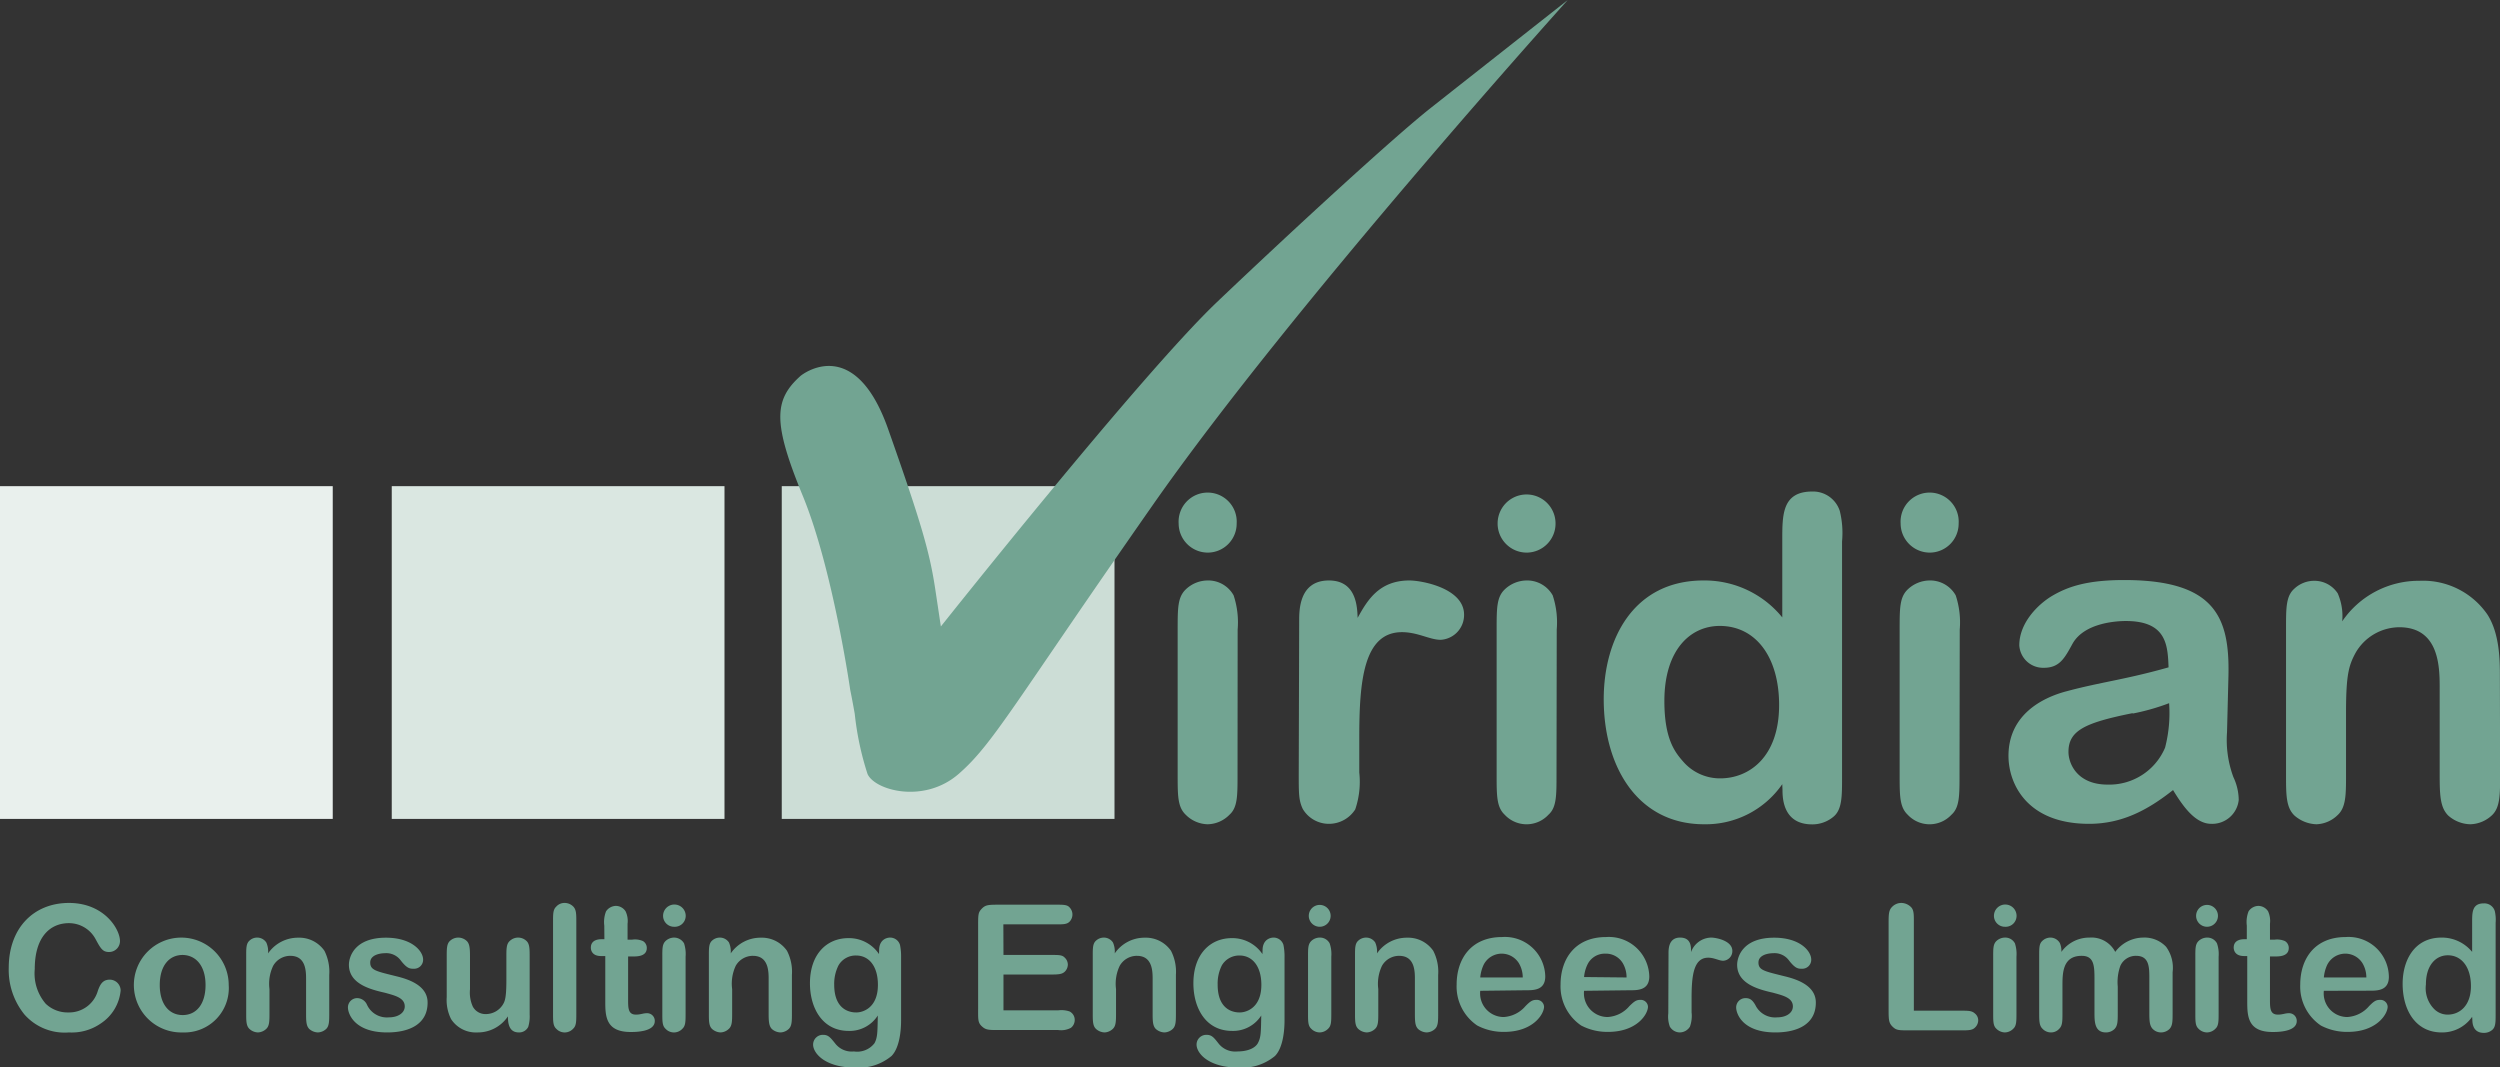 <svg id="Layer_1" data-name="Layer 1" xmlns="http://www.w3.org/2000/svg" viewBox="0 0 228.78 97.65"><rect x="0" y="0" width="228.78" height="97.65" fill="#333333" stroke="none"/><title>logo</title><rect y="44.49" width="30.45" height="30.45" fill="#e9f0ed"/><rect x="35.85" y="44.49" width="30.45" height="30.45" fill="#dae7e1"/><rect x="71.54" y="44.49" width="30.45" height="30.45" fill="#ccddd6"/><path d="M42.64,129.25a4.66,4.66,0,0,1-2.94.84,4.9,4.9,0,0,1-4.08-1.65,6.48,6.48,0,0,1-1.43-4.26c0-3.65,2.29-5.94,5.51-5.94s4.67,2.39,4.67,3.49a1,1,0,0,1-1,1c-.59,0-.77-.32-1.25-1.21a2.76,2.76,0,0,0-2.42-1.43c-1.71,0-3.13,1.24-3.13,4.2a4.26,4.26,0,0,0,1,3.17,2.89,2.89,0,0,0,2.08.8,2.73,2.73,0,0,0,2.7-2c.18-.48.39-1,1.08-1a1,1,0,0,1,1,1A4.06,4.06,0,0,1,42.64,129.25Z" transform="translate(-33.39 -35.61)" fill="#72a492"/><path d="M50.11,130.09a4.34,4.34,0,1,1,4.21-4.34A4.06,4.06,0,0,1,50.11,130.09Zm0-7.09c-1.25,0-2.1,1-2.1,2.75s.85,2.75,2.1,2.75,2.09-1,2.09-2.75S51.32,123,50.07,123Z" transform="translate(-33.39 -35.61)" fill="#72a492"/><path d="M63.52,128.33c0,.7,0,1.17-.28,1.44a1.17,1.17,0,0,1-.77.32,1.25,1.25,0,0,1-.77-.31c-.29-.28-.3-.73-.3-1.45v-3.08c0-.73,0-2.17-1.44-2.17a1.8,1.8,0,0,0-1.57.91,3.8,3.8,0,0,0-.34,2.13v2.21c0,.7,0,1.17-.3,1.44a1.17,1.17,0,0,1-.76.32,1.2,1.2,0,0,1-.76-.31c-.31-.28-.31-.73-.31-1.45v-5.27c0-.67,0-1.1.29-1.36a1,1,0,0,1,.72-.29,1,1,0,0,1,.83.45,2,2,0,0,1,.16,1,3.32,3.32,0,0,1,2.76-1.44,2.8,2.8,0,0,1,2.4,1.2,4.28,4.28,0,0,1,.44,2.21Z" transform="translate(-33.39 -35.61)" fill="#72a492"/><path d="M68.82,130.09c-3,0-3.59-1.71-3.59-2.29a.85.85,0,0,1,.87-.85,1,1,0,0,1,.88.62,2,2,0,0,0,2,1.14c.87,0,1.45-.43,1.45-1,0-.8-.92-1-1.81-1.25-1.33-.3-3.3-.81-3.3-2.56,0-.67.46-2.48,3.39-2.48,2.37,0,3.4,1.23,3.4,2a.82.82,0,0,1-.88.84c-.31,0-.58,0-1.16-.75a1.64,1.64,0,0,0-1.45-.67c-.42,0-1.35.14-1.35.85s.55.8,2.35,1.25c1.12.27,2.9.83,2.9,2.41C72.53,129.32,70.87,130.09,68.82,130.09Z" transform="translate(-33.39 -35.61)" fill="#72a492"/><path d="M74.27,123.17c0-.72,0-1.18.29-1.45a1.12,1.12,0,0,1,.77-.31,1.14,1.14,0,0,1,.77.31c.29.27.3.78.3,1.5v2.93a3.11,3.11,0,0,0,.26,1.58,1.31,1.31,0,0,0,1.18.68,1.84,1.84,0,0,0,1.6-.92c.15-.27.29-.57.29-2.19v-2.13c0-.72,0-1.18.31-1.45a1.1,1.1,0,0,1,1.53,0c.29.27.29.73.29,1.45v5.27a3.31,3.31,0,0,1-.13,1.14.92.92,0,0,1-.86.51c-.88,0-1-.79-1-1.47a3.31,3.31,0,0,1-2.81,1.47,2.69,2.69,0,0,1-2.39-1.22,3.88,3.88,0,0,1-.4-2Z" transform="translate(-33.39 -35.61)" fill="#72a492"/><path d="M86.13,128.33c0,.76,0,1.15-.29,1.42a1.05,1.05,0,0,1-1.55,0c-.29-.27-.29-.67-.29-1.42V120c0-.76,0-1.15.29-1.42a1,1,0,0,1,.77-.34,1.1,1.1,0,0,1,.78.32c.29.29.29.69.29,1.44Z" transform="translate(-33.39 -35.61)" fill="#72a492"/><path d="M88.69,120.32a2.69,2.69,0,0,1,.16-1.31,1.11,1.11,0,0,1,.9-.5,1.07,1.07,0,0,1,.89.5,2.07,2.07,0,0,1,.18,1.14v1.45h.41a1.82,1.82,0,0,1,1,.13.73.73,0,0,1,.35.63c0,.78-.88.78-1.31.78h-.4v3.94c0,.78,0,1.38.72,1.38.43,0,.65-.13,1-.13a.7.7,0,0,1,.72.72c0,1-1.78,1-2.21,1-2.31,0-2.32-1.49-2.32-2.85v-4.1H88.4c-.93,0-.94-.67-.94-.77,0-.78.83-.77,1-.77h.24Z" transform="translate(-33.39 -35.61)" fill="#72a492"/><path d="M96.13,128.33c0,.75,0,1.15-.29,1.42a1.05,1.05,0,0,1-1.55,0c-.29-.27-.29-.67-.29-1.42v-5.16c0-.77,0-1.15.29-1.44a1.16,1.16,0,0,1,.77-.32,1.06,1.06,0,0,1,.93.53,3.15,3.15,0,0,1,.14,1.22Zm-1.06-7.91a1,1,0,0,1-1-1,1,1,0,1,1,2.07,0A1,1,0,0,1,95.07,120.42Z" transform="translate(-33.39 -35.61)" fill="#72a492"/><path d="M105.86,128.33c0,.7,0,1.17-.29,1.44a1.15,1.15,0,0,1-.77.32,1.25,1.25,0,0,1-.77-.31c-.28-.28-.3-.73-.3-1.45v-3.08c0-.73,0-2.17-1.44-2.17a1.8,1.8,0,0,0-1.57.91,3.83,3.83,0,0,0-.33,2.13v2.21c0,.7,0,1.17-.31,1.44a1.16,1.16,0,0,1-.75.32,1.25,1.25,0,0,1-.77-.31c-.3-.28-.3-.73-.3-1.45v-5.27c0-.67,0-1.1.28-1.36a1.06,1.06,0,0,1,.72-.29,1,1,0,0,1,.84.45,2.06,2.06,0,0,1,.16,1,3.3,3.3,0,0,1,2.75-1.44,2.8,2.8,0,0,1,2.4,1.2,4.2,4.2,0,0,1,.45,2.21Z" transform="translate(-33.39 -35.61)" fill="#72a492"/><path d="M113.84,122.58c0-1,.71-1.17,1-1.17a.94.94,0,0,1,.91.67,5.2,5.2,0,0,1,.1,1.14V129c0,.77-.1,2.47-.88,3.25a4.67,4.67,0,0,1-3.3,1.06c-2.83,0-3.87-1.35-3.87-2.1a.89.89,0,0,1,.91-.9c.48,0,.67.24,1.11.79a1.91,1.91,0,0,0,1.71.73,2,2,0,0,0,1.89-.76c.28-.53.27-1,.3-2.53a3.05,3.05,0,0,1-2.67,1.41c-2.4,0-3.54-2.09-3.54-4.36,0-2.64,1.52-4.13,3.52-4.13a3.31,3.31,0,0,1,2.8,1.46Zm-.11,3.15c0-1.65-.78-2.68-2-2.68a1.81,1.81,0,0,0-1.61.91,3.74,3.74,0,0,0-.39,1.76c0,2.51,1.71,2.54,2,2.54C112.16,128.28,113.73,128,113.73,125.73Z" transform="translate(-33.39 -35.61)" fill="#72a492"/><path d="M125.22,123h4.43c.63,0,.95,0,1.17.24a.88.88,0,0,1,.29.64.93.93,0,0,1-.27.64c-.24.24-.58.27-1.19.27h-4.43v3.28h5a2.3,2.3,0,0,1,1.05.1.86.86,0,0,1,.47.78.91.91,0,0,1-.35.72,1.93,1.93,0,0,1-1.17.2h-5.38c-1,0-1.23,0-1.6-.34s-.34-.64-.34-1.6v-7.57c0-1.06,0-1.25.34-1.6s.62-.36,1.6-.36h5.2c.66,0,1,0,1.22.24a.94.94,0,0,1,0,1.32c-.24.24-.58.24-1.22.24h-4.83Z" transform="translate(-33.39 -35.61)" fill="#72a492"/><path d="M141,128.33c0,.7,0,1.17-.29,1.44a1.17,1.17,0,0,1-.77.32,1.25,1.25,0,0,1-.77-.31c-.29-.28-.3-.73-.3-1.45v-3.08c0-.73,0-2.17-1.44-2.17a1.8,1.8,0,0,0-1.57.91,3.8,3.8,0,0,0-.34,2.13v2.21c0,.7,0,1.17-.3,1.44a1.16,1.16,0,0,1-.75.32,1.23,1.23,0,0,1-.77-.31c-.31-.28-.31-.73-.31-1.45v-5.27c0-.67,0-1.1.29-1.36a1.06,1.06,0,0,1,.72-.29,1,1,0,0,1,.84.45,2.06,2.06,0,0,1,.16,1,3.3,3.3,0,0,1,2.75-1.44,2.8,2.8,0,0,1,2.4,1.2,4.2,4.2,0,0,1,.45,2.21Z" transform="translate(-33.39 -35.61)" fill="#72a492"/><path d="M148.93,122.58c0-1,.71-1.17,1-1.17a.94.94,0,0,1,.91.67,5.2,5.2,0,0,1,.1,1.14V129c0,.77-.1,2.47-.88,3.25a4.69,4.69,0,0,1-3.3,1.06c-2.83,0-3.87-1.35-3.87-2.1a.89.89,0,0,1,.91-.9c.48,0,.67.24,1.1.79a1.93,1.93,0,0,0,1.72.73c1.08,0,1.68-.38,1.88-.76.29-.53.28-1,.31-2.53a3.05,3.05,0,0,1-2.67,1.41c-2.41,0-3.54-2.09-3.54-4.36,0-2.64,1.52-4.13,3.52-4.13a3.33,3.33,0,0,1,2.8,1.46Zm-.11,3.15c0-1.65-.79-2.68-2-2.68a1.84,1.84,0,0,0-1.62.91,3.72,3.72,0,0,0-.38,1.76c0,2.51,1.71,2.54,2,2.54C147.25,128.28,148.82,128,148.82,125.73Z" transform="translate(-33.39 -35.61)" fill="#72a492"/><path d="M155.22,128.33c0,.75,0,1.15-.29,1.42a1.11,1.11,0,0,1-.77.34,1.1,1.1,0,0,1-.78-.34c-.29-.27-.29-.67-.29-1.42v-5.16c0-.77,0-1.15.29-1.44a1.13,1.13,0,0,1,.76-.32,1,1,0,0,1,.93.53,3,3,0,0,1,.15,1.22Zm-1.06-7.91a1,1,0,0,1-1-1,1,1,0,1,1,1,1Z" transform="translate(-33.39 -35.61)" fill="#72a492"/><path d="M165,128.33c0,.7,0,1.17-.29,1.44a1.17,1.17,0,0,1-.77.32,1.25,1.25,0,0,1-.77-.31c-.29-.28-.3-.73-.3-1.45v-3.08c0-.73,0-2.17-1.44-2.17a1.8,1.8,0,0,0-1.57.91,3.8,3.8,0,0,0-.34,2.13v2.21c0,.7,0,1.17-.3,1.44a1.16,1.16,0,0,1-.75.32,1.23,1.23,0,0,1-.77-.31c-.31-.28-.31-.73-.31-1.45v-5.27c0-.67,0-1.1.29-1.36a1.06,1.06,0,0,1,.72-.29,1,1,0,0,1,.84.45,2.06,2.06,0,0,1,.16,1,3.3,3.3,0,0,1,2.75-1.44,2.8,2.8,0,0,1,2.4,1.2,4.2,4.2,0,0,1,.45,2.21Z" transform="translate(-33.39 -35.61)" fill="#72a492"/><path d="M168.85,126.28a2.16,2.16,0,0,0,2.14,2.4,2.84,2.84,0,0,0,2-1c.43-.43.62-.57,1-.57a.66.66,0,0,1,.7.62c0,.68-1,2.31-3.65,2.31a5.14,5.14,0,0,1-2.46-.58,4.3,4.3,0,0,1-1.89-3.76c0-2.27,1.26-4.34,4.17-4.34a3.69,3.69,0,0,1,3.94,3.6c0,1.27-1.05,1.27-1.76,1.27Zm3.89-1.22a2.57,2.57,0,0,0-.34-1.28,1.85,1.85,0,0,0-3.25.14,3.52,3.52,0,0,0-.3,1.14Z" transform="translate(-33.39 -35.61)" fill="#72a492"/><path d="M178.35,126.28a2.17,2.17,0,0,0,2.15,2.4,2.82,2.82,0,0,0,2-1c.44-.43.63-.57,1-.57a.66.66,0,0,1,.7.62c0,.68-1,2.31-3.65,2.31a5.17,5.17,0,0,1-2.46-.58,4.33,4.33,0,0,1-1.89-3.76c0-2.27,1.27-4.34,4.18-4.34a3.7,3.7,0,0,1,3.94,3.6c0,1.27-1.06,1.27-1.76,1.27Zm3.89-1.22a2.57,2.57,0,0,0-.33-1.28,1.8,1.8,0,0,0-1.6-.9,1.76,1.76,0,0,0-1.65,1,3.32,3.32,0,0,0-.31,1.14Z" transform="translate(-33.39 -35.61)" fill="#72a492"/><path d="M186.08,122.85c0-.38,0-1.44,1.06-1.44s1,.93,1,1.33a2,2,0,0,1,1.84-1.33c.43,0,1.94.27,1.94,1.22a.88.88,0,0,1-.84.9c-.38,0-.81-.28-1.37-.28-1.38,0-1.52,1.76-1.52,3.76v1.24a2.93,2.93,0,0,1-.15,1.31,1.11,1.11,0,0,1-.91.53,1.08,1.08,0,0,1-.93-.53,2.71,2.71,0,0,1-.14-1.23Z" transform="translate(-33.39 -35.61)" fill="#72a492"/><path d="M195.86,130.09c-3,0-3.59-1.71-3.59-2.29a.85.85,0,0,1,.87-.85c.49,0,.68.3.88.62a2,2,0,0,0,2,1.14c.87,0,1.44-.43,1.44-1,0-.8-.91-1-1.8-1.25-1.33-.3-3.3-.81-3.3-2.56,0-.67.46-2.48,3.39-2.48,2.37,0,3.39,1.23,3.39,2a.82.82,0,0,1-.88.84c-.3,0-.57,0-1.15-.75a1.64,1.64,0,0,0-1.45-.67c-.42,0-1.35.14-1.35.85s.55.8,2.35,1.25c1.12.27,2.9.83,2.9,2.41C199.57,129.32,197.91,130.09,195.86,130.09Z" transform="translate(-33.39 -35.61)" fill="#72a492"/><path d="M212.84,128.1c.68,0,1,0,1.28.26a.79.79,0,0,1,.3.62.92.92,0,0,1-.29.66c-.25.26-.61.26-1.29.26h-4.66c-1.06,0-1.25,0-1.6-.34s-.36-.64-.36-1.6v-7.8c0-.83,0-1.24.31-1.55a1.17,1.17,0,0,1,.85-.37,1.27,1.27,0,0,1,.86.35c.32.29.29.76.29,1.57v7.94Z" transform="translate(-33.39 -35.61)" fill="#72a492"/><path d="M217.92,128.33c0,.75,0,1.15-.29,1.42a1.11,1.11,0,0,1-.77.34,1.14,1.14,0,0,1-.78-.34c-.29-.27-.29-.67-.29-1.42v-5.16c0-.77,0-1.15.29-1.44a1.16,1.16,0,0,1,.77-.32,1,1,0,0,1,.93.53,3.15,3.15,0,0,1,.14,1.22Zm-1.06-7.91a1,1,0,0,1-1-1,1,1,0,1,1,2.07,0A1,1,0,0,1,216.86,120.42Z" transform="translate(-33.39 -35.61)" fill="#72a492"/><path d="M232.21,128.26c0,.8,0,1.2-.28,1.51a1.12,1.12,0,0,1-.77.32,1.06,1.06,0,0,1-.79-.34c-.27-.3-.29-.73-.29-1.49v-3.12c0-1,0-2.06-1.21-2.06a1.55,1.55,0,0,0-1.44.91,4.41,4.41,0,0,0-.24,1.9v2.37c0,.8,0,1.2-.29,1.51a1.11,1.11,0,0,1-.79.32c-1.05,0-1.05-1-1.05-1.83v-2.93c0-1.28,0-2.25-1.17-2.25-1.76,0-1.76,1.6-1.76,2.77v2.41c0,.8,0,1.2-.29,1.49a1,1,0,0,1-.75.34,1.06,1.06,0,0,1-.79-.34c-.3-.29-.3-.73-.3-1.49v-5.17c0-.73,0-1.1.27-1.36a1.08,1.08,0,0,1,.74-.32,1,1,0,0,1,.88.5,1.76,1.76,0,0,1,.14.81,3.14,3.14,0,0,1,2.58-1.31,2.45,2.45,0,0,1,2.35,1.31,3.22,3.22,0,0,1,2.55-1.31,2.71,2.71,0,0,1,2.11.85,3.27,3.27,0,0,1,.59,2.32Z" transform="translate(-33.39 -35.61)" fill="#72a492"/><path d="M236.42,128.33c0,.75,0,1.15-.29,1.42a1.11,1.11,0,0,1-.77.34,1.1,1.1,0,0,1-.78-.34c-.29-.27-.29-.67-.29-1.42v-5.16c0-.77,0-1.15.29-1.44a1.14,1.14,0,0,1,.77-.32,1,1,0,0,1,.92.53,3,3,0,0,1,.15,1.22Zm-1.06-7.91a1,1,0,0,1-1-1,1,1,0,1,1,1,1Z" transform="translate(-33.39 -35.61)" fill="#72a492"/><path d="M239,120.32a2.69,2.69,0,0,1,.16-1.31,1.11,1.11,0,0,1,.89-.5,1.08,1.08,0,0,1,.9.5,2.17,2.17,0,0,1,.17,1.14v1.45h.42a1.82,1.82,0,0,1,.95.13.73.73,0,0,1,.35.63c0,.78-.88.78-1.31.78h-.41v3.94c0,.78,0,1.38.73,1.38.43,0,.65-.13,1-.13a.7.7,0,0,1,.72.72c0,1-1.78,1-2.21,1-2.31,0-2.32-1.49-2.32-2.85v-4.1h-.29c-.93,0-.95-.67-.95-.77,0-.78.84-.77,1-.77H239Z" transform="translate(-33.39 -35.61)" fill="#72a492"/><path d="M246.05,126.28a2.16,2.16,0,0,0,2.14,2.4,2.84,2.84,0,0,0,2-1c.43-.43.62-.57,1-.57a.66.66,0,0,1,.7.62c0,.68-1,2.31-3.65,2.31a5.14,5.14,0,0,1-2.46-.58,4.3,4.3,0,0,1-1.89-3.76c0-2.27,1.26-4.34,4.17-4.34A3.69,3.69,0,0,1,252,125c0,1.27-1.05,1.27-1.76,1.27Zm3.89-1.22a2.57,2.57,0,0,0-.34-1.28,1.85,1.85,0,0,0-3.25.14,3.52,3.52,0,0,0-.3,1.14Z" transform="translate(-33.39 -35.61)" fill="#72a492"/><path d="M259.62,128.66a3.33,3.33,0,0,1-2.79,1.43c-2.35,0-3.57-2-3.57-4.45,0-2.16,1.08-4.23,3.56-4.23a3.58,3.58,0,0,1,2.8,1.31V120c0-.9,0-1.72,1.07-1.72a1,1,0,0,1,1,.69,3.51,3.51,0,0,1,.08,1.09v8.4c0,.66,0,1.12-.29,1.38a1.14,1.14,0,0,1-.79.29c-1,0-1.05-.88-1.05-1.22Zm-.11-2.81c0-1.72-.84-2.82-2.12-2.82-1.05,0-2,.86-2,2.67a2.71,2.71,0,0,0,.69,2.18,1.74,1.74,0,0,0,1.3.58C258.43,128.46,259.51,127.7,259.51,125.85Z" transform="translate(-33.39 -35.61)" fill="#72a492"/><path d="M146.64,106.51c0,1.93,0,3-.74,3.66a2.86,2.86,0,0,1-2,.87,2.91,2.91,0,0,1-2-.87c-.74-.7-.74-1.73-.74-3.66V93.26c0-2,0-3,.74-3.71a2.92,2.92,0,0,1,2-.82,2.65,2.65,0,0,1,2.38,1.36,7.86,7.86,0,0,1,.37,3.13Zm-2.71-20.33a2.67,2.67,0,0,1-2.68-2.67,2.66,2.66,0,1,1,5.31,0A2.65,2.65,0,0,1,143.93,86.18Z" transform="translate(-33.39 -35.61)" fill="#72a492"/><path d="M152.28,92.44c0-1,0-3.71,2.72-3.71,2.51,0,2.59,2.39,2.63,3.42.87-1.57,1.94-3.42,4.74-3.42,1.11,0,5,.7,5,3.13a2.27,2.27,0,0,1-2.14,2.3c-1,0-2.1-.7-3.54-.7-3.54,0-3.91,4.53-3.91,9.68v3.16a7.85,7.85,0,0,1-.37,3.38A2.85,2.85,0,0,1,155,111a2.77,2.77,0,0,1-2.39-1.36c-.37-.78-.37-1.4-.37-3.17Z" transform="translate(-33.39 -35.61)" fill="#72a492"/><path d="M175.83,106.51c0,1.93,0,3-.74,3.66a2.73,2.73,0,0,1-4,0c-.74-.7-.74-1.73-.74-3.66V93.26c0-2,0-3,.74-3.71a2.94,2.94,0,0,1,2-.82,2.68,2.68,0,0,1,2.39,1.36,7.86,7.86,0,0,1,.37,3.13Zm-2.72-20.33a2.66,2.66,0,0,1-2.67-2.67,2.65,2.65,0,1,1,5.3,0A2.65,2.65,0,0,1,173.11,86.18Z" transform="translate(-33.39 -35.61)" fill="#72a492"/><path d="M196.49,107.37a8.52,8.52,0,0,1-7.16,3.67c-6.05,0-9.18-5.23-9.18-11.44,0-5.56,2.76-10.87,9.13-10.87a9.17,9.17,0,0,1,7.21,3.38V85c0-2.31,0-4.41,2.75-4.41a2.57,2.57,0,0,1,2.51,1.77,8.4,8.4,0,0,1,.21,2.8v21.61c0,1.68,0,2.88-.74,3.54a3,3,0,0,1-2,.74c-2.59,0-2.71-2.27-2.71-3.13Zm-.29-7.24c0-4.4-2.14-7.24-5.43-7.24-2.72,0-5.07,2.22-5.07,6.87,0,3.54,1,4.73,1.77,5.6a4.45,4.45,0,0,0,3.34,1.48C193.44,106.84,196.2,104.91,196.2,100.13Z" transform="translate(-33.39 -35.61)" fill="#72a492"/><path d="M212.71,106.51c0,1.93,0,3-.74,3.66a2.73,2.73,0,0,1-4,0c-.74-.7-.74-1.73-.74-3.66V93.26c0-2,0-3,.74-3.71a2.94,2.94,0,0,1,2-.82,2.68,2.68,0,0,1,2.39,1.36,7.86,7.86,0,0,1,.37,3.13ZM210,86.18a2.67,2.67,0,0,1-2.68-2.67,2.66,2.66,0,1,1,5.31,0A2.65,2.65,0,0,1,210,86.18Z" transform="translate(-33.39 -35.61)" fill="#72a492"/><path d="M224.56,111c-5.68,0-7.37-3.67-7.37-6.22,0-3.7,3-5.31,5.35-5.92,3.09-.83,5.39-1.07,9.3-2.18-.08-2-.16-4.24-3.91-4.24-.61,0-3.78.08-4.89,2.1-.7,1.27-1.16,2.18-2.6,2.18a2.18,2.18,0,0,1-2.26-2.06c0-2.06,1.73-3.79,3.09-4.57s3.08-1.4,6.5-1.4c8.35,0,9.67,3.42,9.55,8.77l-.13,5.14a9.81,9.81,0,0,0,.58,4.12,5,5,0,0,1,.49,2.1,2.44,2.44,0,0,1-2.51,2.18c-1.44,0-2.55-1.53-3.5-3.09C229.91,109.76,227.56,111,224.56,111Zm4-10.13c-4.32.87-5.88,1.57-5.88,3.54,0,1.11.82,3,3.58,3a5.54,5.54,0,0,0,5.26-3.38,12.62,12.62,0,0,0,.37-4.07A20.35,20.35,0,0,1,228.55,100.91Z" transform="translate(-33.39 -35.61)" fill="#72a492"/><path d="M262.18,106.51c0,1.81,0,3-.74,3.7a3,3,0,0,1-2,.83,3.16,3.16,0,0,1-2-.79c-.75-.74-.79-1.89-.79-3.74v-7.9c0-1.89,0-5.6-3.7-5.6a4.65,4.65,0,0,0-4,2.35c-.62,1.15-.87,2-.87,5.47v5.68c0,1.81,0,3-.78,3.7a2.91,2.91,0,0,1-1.93.83,3.2,3.2,0,0,1-2-.79c-.78-.74-.78-1.89-.78-3.74V93c0-1.73,0-2.84.74-3.5a2.66,2.66,0,0,1,1.85-.74,2.55,2.55,0,0,1,2.14,1.15,5.19,5.19,0,0,1,.41,2.56,8.48,8.48,0,0,1,7.08-3.71A7.15,7.15,0,0,1,261,91.82c1.16,1.77,1.16,4.32,1.16,5.68Z" transform="translate(-33.39 -35.61)" fill="#72a492"/><path d="M111.2,98.77S109.61,87.69,106.86,81s-2.68-8.79-.2-11c0,0,4.87-4,8,4.86s3.83,11.41,4.33,14.75l.5,3.33s18.33-23.08,25.25-29.67S161,48.11,164.28,45.52s12.58-9.91,12.58-9.91-25.25,28-38,46.25-14.58,21.83-17.75,24.58-7.66,1.5-8.33,0a26.94,26.94,0,0,1-1.17-5.5C111.36,99.52,111.2,98.77,111.2,98.77Z" transform="translate(-33.39 -35.61)" fill="#72a492"/></svg>
